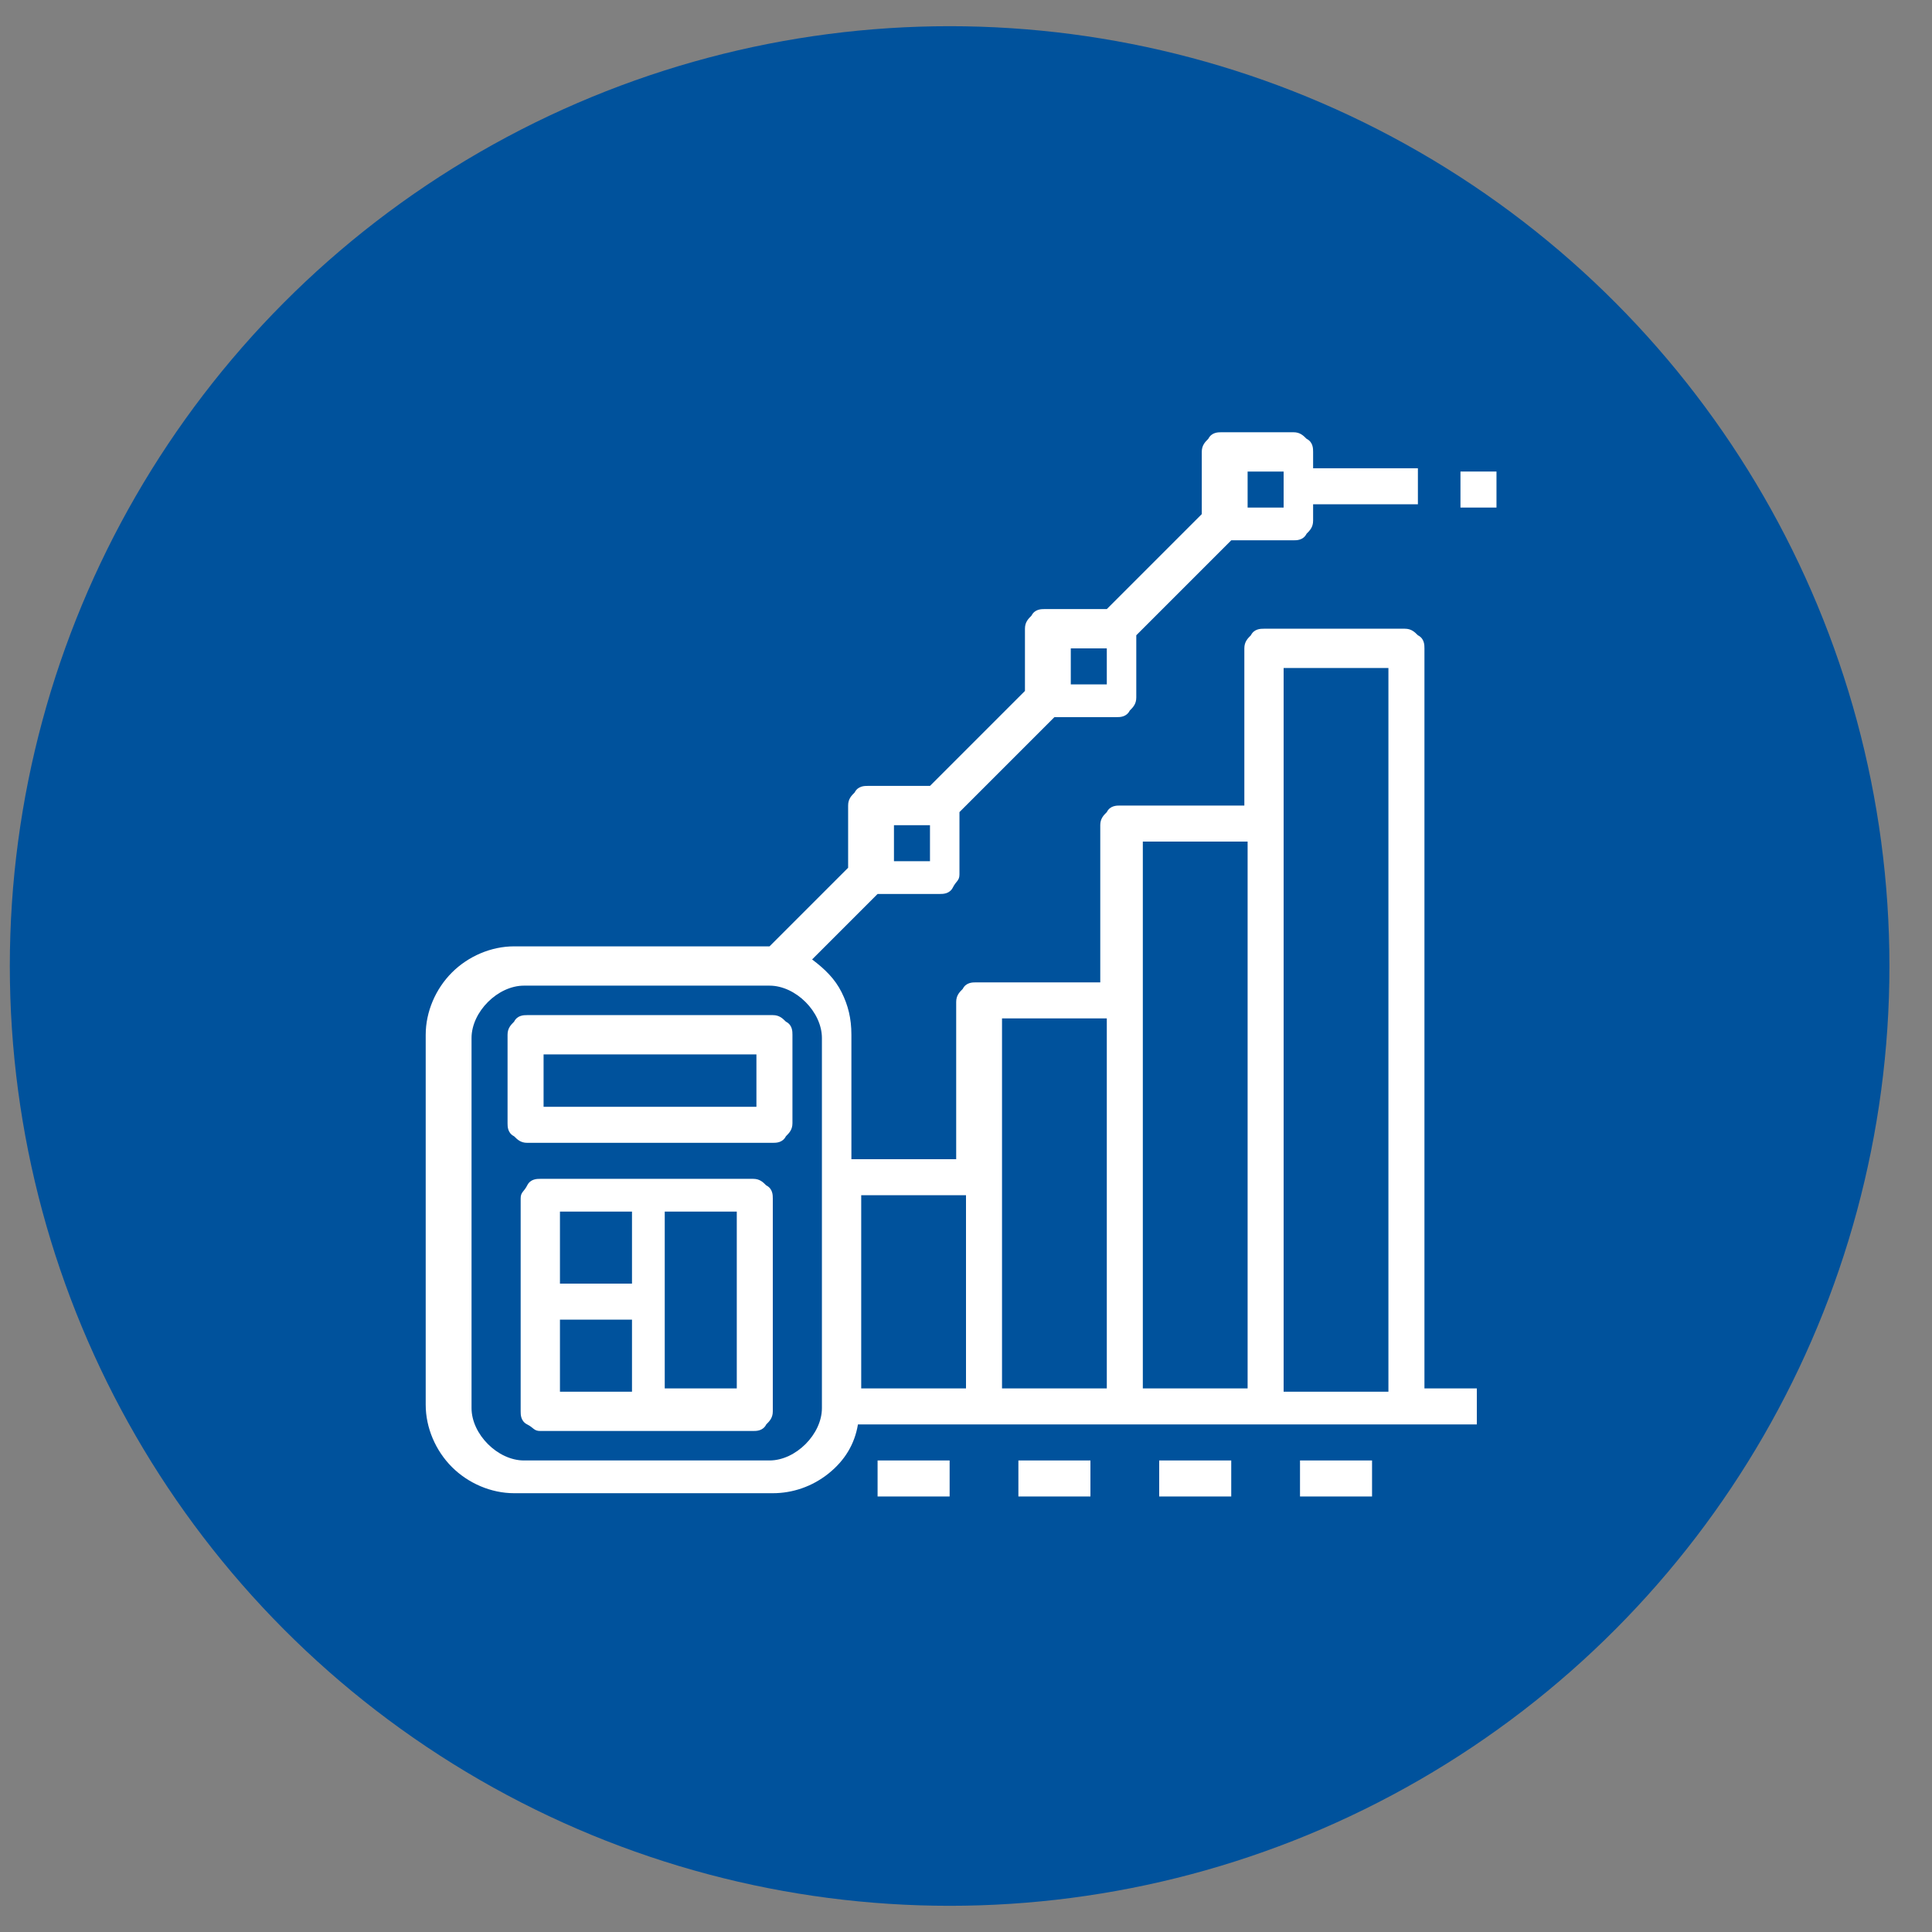 <?xml version="1.0" encoding="UTF-8"?>
<svg xmlns="http://www.w3.org/2000/svg" version="1.1" viewBox="0 0 59 59">
  <rect x="0" y="0" width="59" height="59" fill="#808080" stroke="none"/>
  <defs>
    <style>
      .cls-1 {
        fill: #fff;
      }

      .cls-2 {
        fill: #00529c;
      }
    </style>
  </defs>
  <!-- Generator: Adobe Illustrator 28.7.0, SVG Export Plug-In . SVG Version: 1.2.0 Build 136)  -->
  <g>
    <g id="Layer_1">
      <g id="Layer_1-2">
        <g id="Layer_1-2-2" data-name="Layer_1-2">
          <g id="Layer_1-2-2">
            <circle class="cls-2" cx="29" cy="29.5" r="28.7"/>
          </g>
        </g>
      </g>
      <g>
        <path class="cls-1" d="M16.1,45.6h7.5c.6,0,1.2-.2,1.7-.6s.8-.9.9-1.5h18.9v-1.1h-1.6v-22.6c0-.1,0-.3-.2-.4-.1-.1-.2-.2-.4-.2h-4.3c-.1,0-.3,0-.4.2-.1.1-.2.2-.2.4v4.8h-3.8c-.1,0-.3,0-.4.2-.1.1-.2.2-.2.4v4.8h-3.8c-.1,0-.3,0-.4.2-.1.1-.2.2-.2.4v4.8h-3.2v-3.8c0-.5-.1-.9-.3-1.3-.2-.4-.5-.7-.9-1l2-2h1.9c.1,0,.3,0,.4-.2s.2-.2.2-.4v-1.9l2.9-2.9h1.9c.1,0,.3,0,.4-.2.1-.1.2-.2.2-.4v-1.9l2.9-2.9h1.9c.1,0,.3,0,.4-.2.1-.1.2-.2.2-.4v-.5h3.2v-1.1h-3.2v-.5c0-.1,0-.3-.2-.4-.1-.1-.2-.2-.4-.2h-2.2c-.1,0-.3,0-.4.2-.1.1-.2.2-.2.4v1.9l-2.9,2.9h-1.9c-.1,0-.3,0-.4.2-.1.1-.2.2-.2.4v1.9l-2.9,2.9h-1.9c-.1,0-.3,0-.4.2-.1.1-.2.2-.2.4v1.9l-2.4,2.4c0,0-.2,0-.3,0h-7.5c-.7,0-1.4.3-1.9.8-.5.5-.8,1.2-.8,1.9v11.3c0,.7.3,1.4.8,1.9.5.5,1.2.8,1.9.8ZM39.2,20.4h3.2v22.1h-3.2v-22.1ZM34.9,25.7h3.2v16.7h-3.2v-16.7ZM33.8,31.1v11.3h-3.2v-11.3h3.2ZM29.5,36.5v5.9h-3.2v-5.9h3.2ZM38.1,14.4h1.1v1.1h-1.1v-1.1ZM32.7,19.8h1.1v1.1h-1.1v-1.1ZM27.3,25.2h1.1v1.1h-1.1v-1.1ZM14.4,31.7c0-.4.2-.8.5-1.1.3-.3.7-.5,1.1-.5h7.5c.4,0,.8.2,1.1.5.3.3.5.7.5,1.1v11.3c0,.4-.2.8-.5,1.1-.3.3-.7.5-1.1.5h-7.5c-.4,0-.8-.2-1.1-.5-.3-.3-.5-.7-.5-1.1v-11.3Z"/>
        <path class="cls-1" d="M16.1,34.9h7.5c.1,0,.3,0,.4-.2.1-.1.2-.2.2-.4v-2.7c0-.1,0-.3-.2-.4-.1-.1-.2-.2-.4-.2h-7.5c-.1,0-.3,0-.4.2-.1.1-.2.2-.2.4v2.7c0,.1,0,.3.2.4.1.1.2.2.4.2ZM16.6,32.2h6.5v1.6h-6.5v-1.6Z"/>
        <path class="cls-1" d="M23,36h-6.5c-.1,0-.3,0-.4.2s-.2.2-.2.4v6.5c0,.1,0,.3.2.4s.2.2.4.2h6.5c.1,0,.3,0,.4-.2.1-.1.2-.2.2-.4v-6.5c0-.1,0-.3-.2-.4-.1-.1-.2-.2-.4-.2ZM17.1,37h2.2v2.2h-2.2v-2.2ZM17.1,40.3h2.2v2.2h-2.2v-2.2ZM22.5,42.4h-2.2v-5.4h2.2v5.4Z"/>
        <path class="cls-1" d="M35.4,44.6h2.2v1.1h-2.2v-1.1Z"/>
        <path class="cls-1" d="M31.1,44.6h2.2v1.1h-2.2v-1.1Z"/>
        <path class="cls-1" d="M26.8,44.6h2.2v1.1h-2.2v-1.1Z"/>
        <path class="cls-1" d="M39.7,44.6h2.2v1.1h-2.2v-1.1Z"/>
        <path class="cls-1" d="M44.6,14.4h1.1v1.1h-1.1v-1.1Z"/>
      </g>
    </g>
  </g>
</svg>